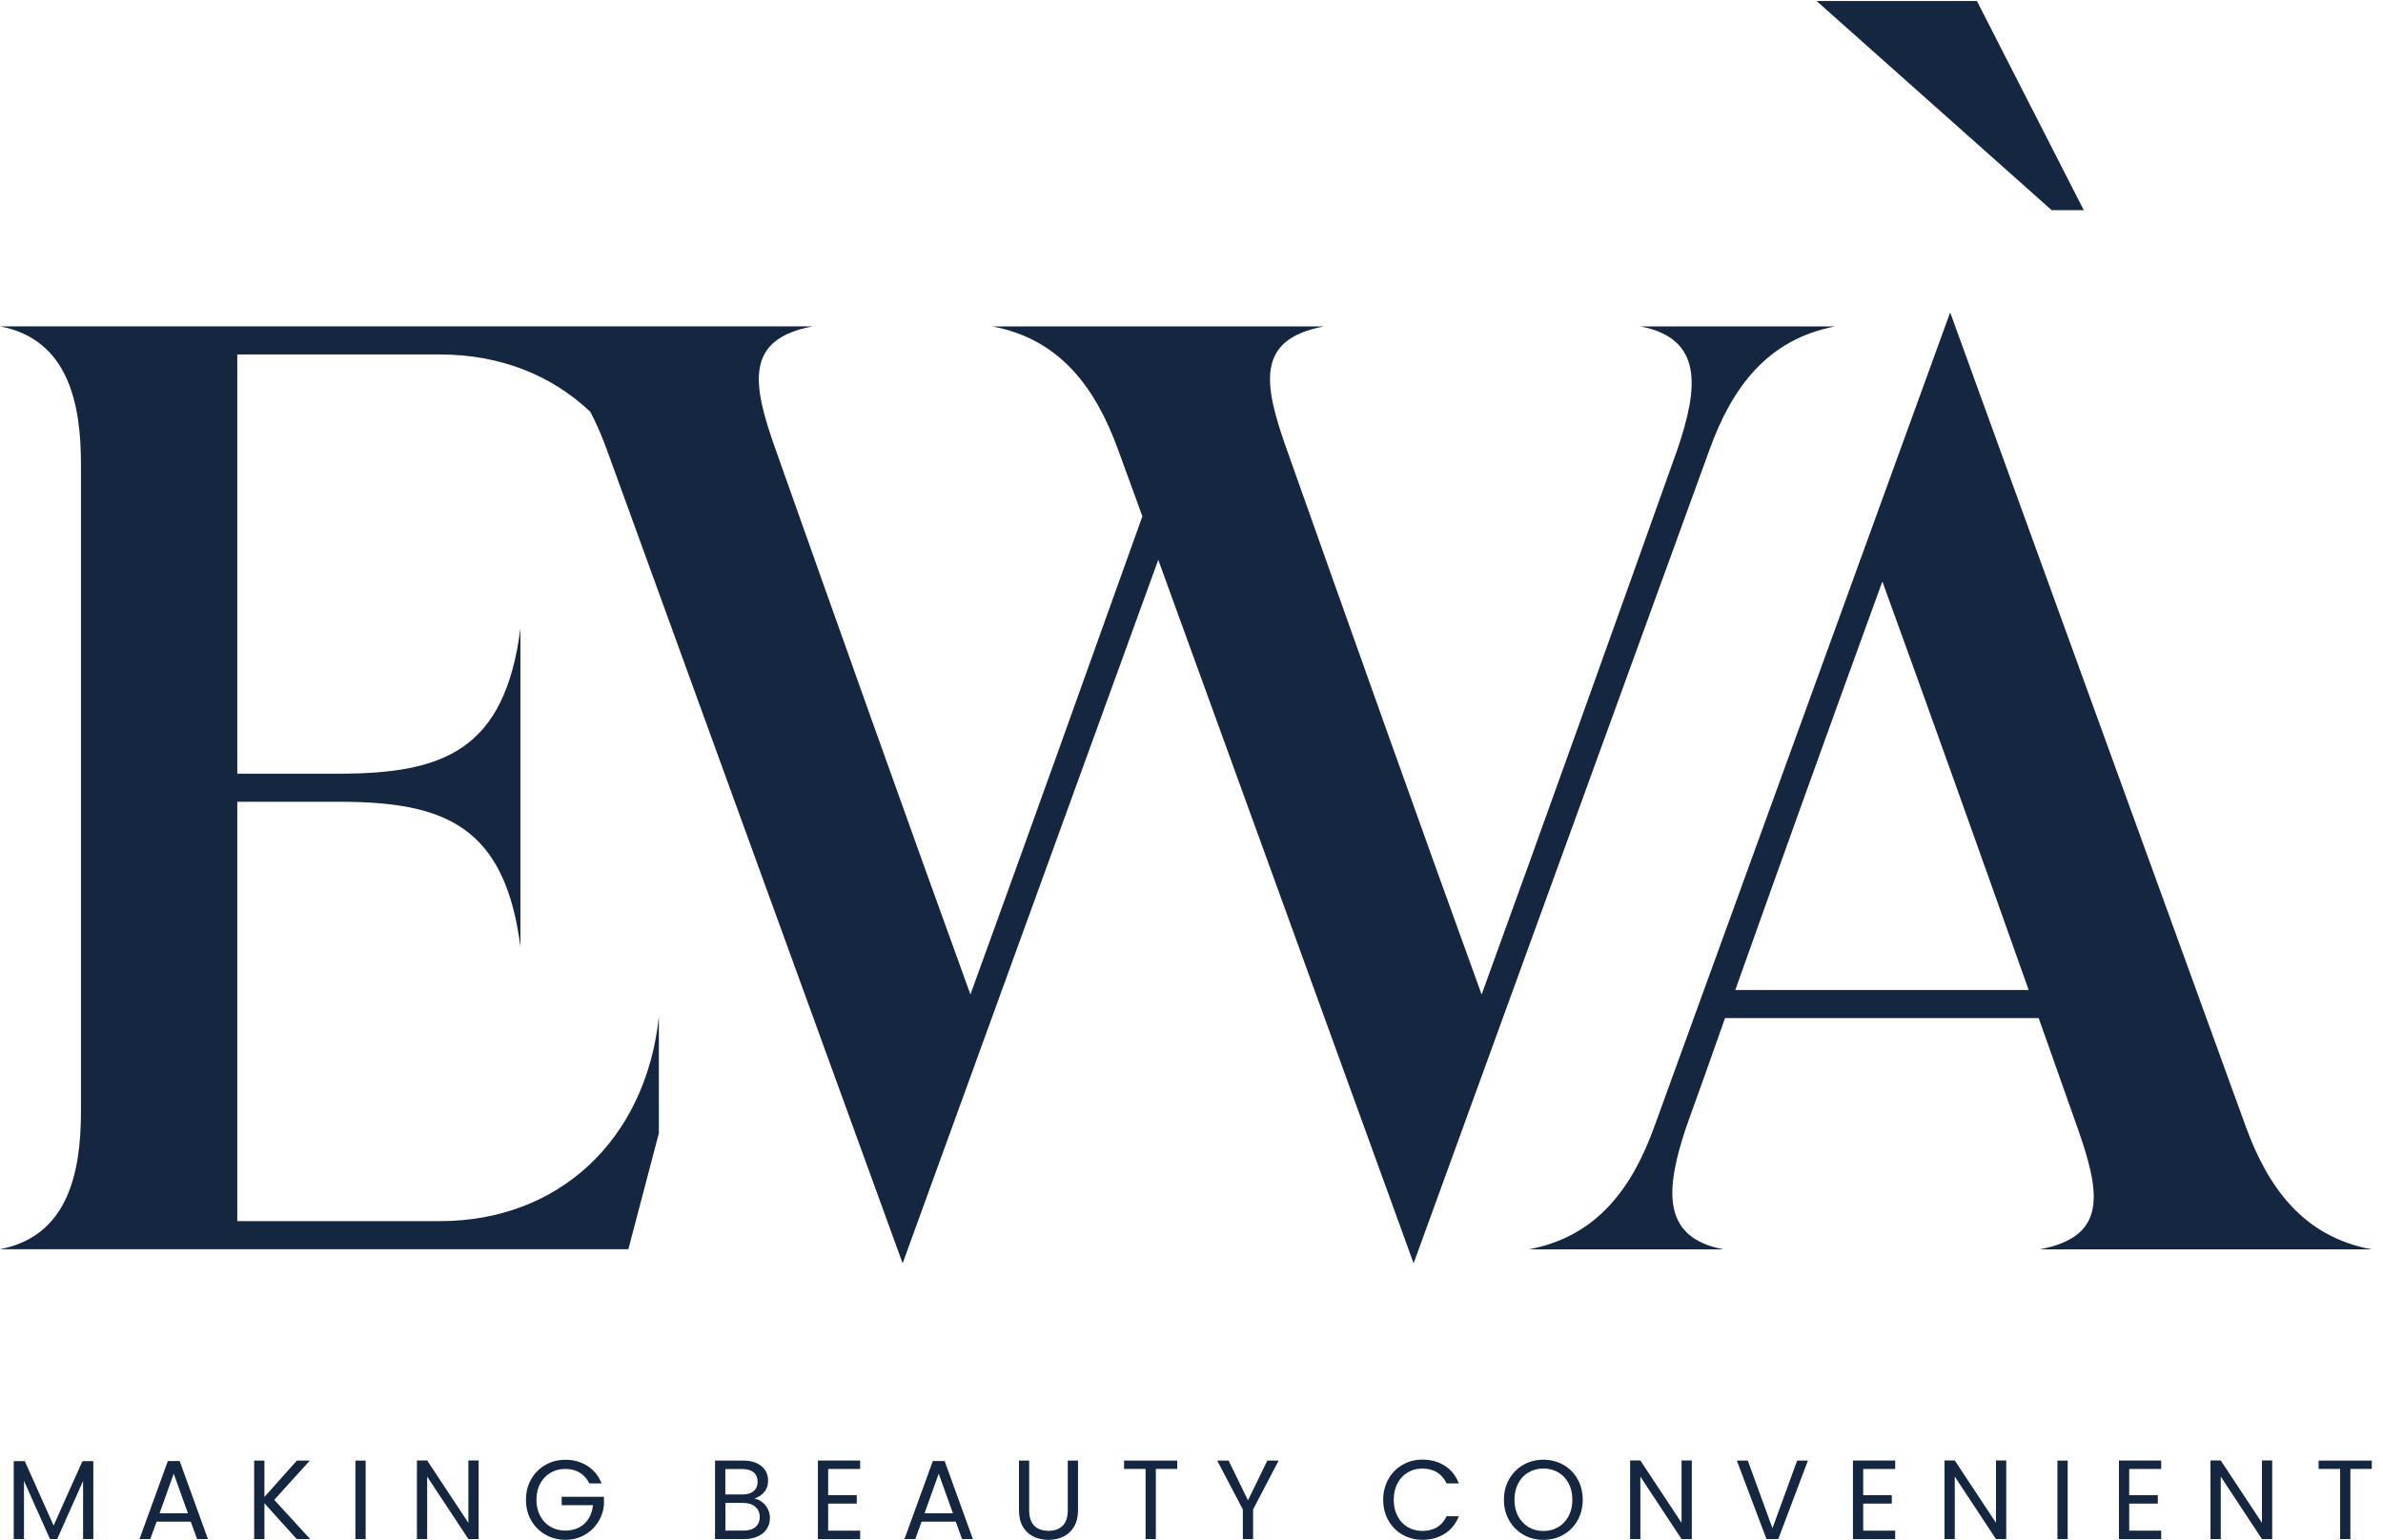<svg width="164" height="106" viewBox="0 0 164 106" fill="none" xmlns="http://www.w3.org/2000/svg">
<path d="M126.3 22.469H112.89C117.294 23.305 116.847 26.778 115.453 30.901C111.013 43.364 106.482 56.014 101.967 68.462C97.547 56.276 92.866 43.107 88.537 30.885C86.921 26.334 86.454 23.344 91.119 22.469H68.291C72.952 23.34 75.384 26.687 76.929 30.901L78.62 35.542C74.699 46.501 70.743 57.555 66.786 68.458C62.366 56.272 57.685 43.103 53.356 30.881C51.74 26.33 51.273 23.34 55.938 22.465H43.245C28.828 22.465 14.416 22.465 0 22.465C4.681 23.356 5.572 27.74 5.572 31.938V76.518C5.572 80.716 4.681 85.1 0 85.991H43.245L45.344 78.003V69.999C44.433 78.506 38.413 84.058 30.298 84.058H16.329V55.191H23.331C30.575 55.191 34.737 56.826 35.815 65.167V43.265C34.737 51.622 30.575 53.258 23.331 53.258H16.329V24.401H30.298C34.413 24.401 37.981 25.831 40.623 28.346C41.047 29.15 41.419 30.006 41.744 30.901C48.413 49.254 55.435 68.589 62.12 86.962L79.713 38.537C85.527 54.569 91.547 71.12 97.286 86.962L117.663 30.921C119.187 26.703 121.619 23.36 126.3 22.469Z" fill="#142640"/>
<path d="M143.406 14.465L136.052 0.068H125.018L141.196 14.465H143.406Z" fill="#142640"/>
<path d="M140.378 86H163.206C158.545 85.128 156.113 81.802 154.569 77.588C147.899 59.215 140.877 39.88 134.212 21.507L113.855 77.548C112.33 81.782 109.898 85.128 105.217 86H118.607C114.223 85.18 114.671 81.71 116.045 77.588C116.841 75.397 117.958 72.237 118.718 70.082H140.303C141.083 72.276 142.196 75.413 142.96 77.588C144.576 82.158 145.04 85.128 140.378 86ZM119.423 68.15C122.766 58.751 126.057 49.611 129.546 40.026C132.944 49.389 136.291 58.767 139.614 68.15H119.423Z" fill="#142640"/>
<path d="M6.423 100.582V105.945H5.718V101.944L3.935 105.945H3.44L1.65 101.937V105.945H0.945V100.582H1.706L3.69 105.014L5.674 100.582H6.427H6.423Z" fill="#142640"/>
<path d="M13.136 104.745H10.78L10.344 105.945H9.6L11.552 100.574H12.364L14.309 105.945H13.564L13.128 104.745H13.136ZM12.934 104.17L11.956 101.442L10.982 104.17H12.934Z" fill="#142640"/>
<path d="M20.419 105.945L18.197 103.481V105.945H17.492V100.542H18.197V103.046L20.431 100.542H21.322L18.874 103.247L21.346 105.945H20.423H20.419Z" fill="#142640"/>
<path d="M25.164 100.542V105.945H24.459V100.542H25.164Z" fill="#142640"/>
<path d="M32.939 105.945H32.234L29.398 101.644V105.945H28.693V100.535H29.398L32.234 104.828V100.535H32.939V105.945Z" fill="#142640"/>
<path d="M40.554 102.111C40.403 101.794 40.185 101.552 39.904 101.378C39.619 101.204 39.29 101.117 38.91 101.117C38.53 101.117 38.193 101.204 37.892 101.378C37.591 101.552 37.354 101.798 37.179 102.122C37.005 102.447 36.918 102.82 36.918 103.243C36.918 103.667 37.005 104.039 37.179 104.36C37.354 104.681 37.591 104.927 37.892 105.101C38.193 105.275 38.534 105.362 38.91 105.362C39.437 105.362 39.873 105.204 40.213 104.891C40.554 104.578 40.752 104.15 40.811 103.612H38.657V103.037H41.564V103.58C41.524 104.024 41.386 104.431 41.144 104.8C40.906 105.168 40.593 105.461 40.205 105.675C39.817 105.889 39.386 105.996 38.91 105.996C38.411 105.996 37.952 105.877 37.54 105.643C37.128 105.41 36.799 105.081 36.558 104.661C36.316 104.241 36.197 103.77 36.197 103.243C36.197 102.717 36.316 102.241 36.558 101.822C36.799 101.402 37.124 101.073 37.54 100.839C37.952 100.606 38.411 100.487 38.91 100.487C39.484 100.487 39.991 100.629 40.435 100.915C40.879 101.2 41.199 101.6 41.401 102.115H40.558L40.554 102.111Z" fill="#142640"/>
<path d="M52.457 103.402C52.619 103.533 52.75 103.691 52.845 103.881C52.94 104.071 52.987 104.277 52.987 104.495C52.987 104.768 52.916 105.014 52.777 105.236C52.639 105.457 52.433 105.628 52.167 105.754C51.902 105.881 51.589 105.945 51.225 105.945H49.209V100.542H51.146C51.514 100.542 51.827 100.602 52.084 100.725C52.342 100.847 52.536 101.01 52.666 101.216C52.797 101.422 52.861 101.655 52.861 101.913C52.861 102.234 52.773 102.499 52.599 102.705C52.425 102.915 52.199 103.065 51.914 103.16C52.112 103.192 52.29 103.271 52.453 103.402H52.457ZM49.918 102.875H51.102C51.431 102.875 51.688 102.796 51.87 102.642C52.053 102.487 52.14 102.273 52.14 102C52.14 101.727 52.049 101.513 51.87 101.358C51.692 101.204 51.431 101.125 51.086 101.125H49.918V102.875ZM51.989 105.117C52.187 104.951 52.286 104.721 52.286 104.428C52.286 104.135 52.183 103.893 51.977 103.719C51.771 103.545 51.494 103.457 51.15 103.457H49.926V105.362H51.173C51.526 105.362 51.799 105.279 51.993 105.113L51.989 105.117Z" fill="#142640"/>
<path d="M56.994 101.117V102.923H58.962V103.505H56.994V105.366H59.196V105.949H56.289V100.539H59.196V101.121H56.994V101.117Z" fill="#142640"/>
<path d="M65.783 104.745H63.426L62.991 105.945H62.246L64.199 100.574H65.01L66.955 105.945H66.21L65.775 104.745H65.783ZM65.581 104.17L64.603 101.442L63.628 104.17H65.581Z" fill="#142640"/>
<path d="M70.828 100.542V103.96C70.828 104.44 70.947 104.796 71.18 105.03C71.414 105.263 71.743 105.378 72.159 105.378C72.575 105.378 72.895 105.263 73.133 105.03C73.367 104.796 73.485 104.44 73.485 103.96V100.542H74.19V103.952C74.19 104.404 74.099 104.78 73.921 105.089C73.739 105.398 73.497 105.624 73.188 105.774C72.879 105.925 72.535 106 72.155 106C71.775 106 71.426 105.925 71.121 105.774C70.812 105.624 70.57 105.394 70.392 105.089C70.214 104.78 70.127 104.404 70.127 103.952V100.542H70.832H70.828Z" fill="#142640"/>
<path d="M81.019 100.542V101.117H79.546V105.945H78.841V101.117H77.359V100.542H81.019Z" fill="#142640"/>
<path d="M87.997 100.542L86.239 103.905V105.945H85.534V103.905L83.768 100.542H84.552L85.886 103.279L87.221 100.542H88.005H87.997Z" fill="#142640"/>
<path d="M95.55 101.818C95.787 101.398 96.112 101.069 96.524 100.832C96.936 100.594 97.391 100.475 97.891 100.475C98.481 100.475 98.992 100.618 99.435 100.903C99.875 101.188 100.195 101.588 100.397 102.111H99.554C99.403 101.786 99.189 101.537 98.908 101.358C98.627 101.184 98.29 101.093 97.894 101.093C97.498 101.093 97.178 101.18 96.88 101.358C96.579 101.533 96.346 101.782 96.176 102.107C96.005 102.432 95.918 102.808 95.918 103.243C95.918 103.679 96.005 104.047 96.176 104.372C96.346 104.697 96.579 104.947 96.88 105.121C97.181 105.295 97.518 105.386 97.894 105.386C98.271 105.386 98.623 105.299 98.908 105.125C99.189 104.95 99.403 104.701 99.554 104.376H100.397C100.195 104.891 99.875 105.291 99.435 105.572C98.995 105.853 98.481 105.996 97.891 105.996C97.391 105.996 96.932 105.877 96.524 105.644C96.112 105.41 95.787 105.081 95.55 104.661C95.312 104.242 95.193 103.77 95.193 103.243C95.193 102.717 95.312 102.241 95.55 101.822V101.818Z" fill="#142640"/>
<path d="M104.845 105.647C104.433 105.414 104.104 105.085 103.862 104.661C103.621 104.237 103.502 103.766 103.502 103.239C103.502 102.713 103.621 102.237 103.862 101.818C104.104 101.398 104.429 101.069 104.845 100.835C105.256 100.602 105.716 100.483 106.215 100.483C106.714 100.483 107.181 100.602 107.593 100.835C108.005 101.069 108.334 101.398 108.567 101.814C108.805 102.233 108.924 102.709 108.924 103.239C108.924 103.77 108.805 104.245 108.567 104.665C108.33 105.085 108.005 105.41 107.593 105.647C107.181 105.881 106.718 106 106.215 106C105.712 106 105.256 105.881 104.845 105.647ZM107.237 105.125C107.538 104.95 107.775 104.697 107.95 104.372C108.124 104.047 108.211 103.671 108.211 103.239C108.211 102.808 108.124 102.428 107.95 102.103C107.775 101.778 107.542 101.528 107.241 101.354C106.94 101.18 106.599 101.089 106.219 101.089C105.839 101.089 105.494 101.176 105.197 101.354C104.896 101.528 104.662 101.778 104.488 102.103C104.314 102.428 104.227 102.804 104.227 103.239C104.227 103.675 104.314 104.043 104.488 104.372C104.662 104.697 104.9 104.946 105.201 105.125C105.502 105.299 105.843 105.39 106.219 105.39C106.595 105.39 106.936 105.303 107.237 105.125Z" fill="#142640"/>
<path d="M116.431 105.945H115.726L112.891 101.644V105.945H112.186V100.535H112.891L115.726 104.828V100.535H116.431V105.945Z" fill="#142640"/>
<path d="M124.422 100.542L122.383 105.945H121.571L119.531 100.542H120.284L121.983 105.2L123.682 100.542H124.426H124.422Z" fill="#142640"/>
<path d="M128.226 101.117V102.923H130.195V103.505H128.226V105.366H130.429V105.949H127.521V100.539H130.429V101.121H128.226V101.117Z" fill="#142640"/>
<path d="M138.07 105.945H137.365L134.529 101.644V105.945H133.824V100.535H134.529L137.365 104.828V100.535H138.07V105.945Z" fill="#142640"/>
<path d="M142.299 100.542V105.945H141.594V100.542H142.299Z" fill="#142640"/>
<path d="M146.533 101.117V102.923H148.501V103.505H146.533V105.366H148.735V105.949H145.828V100.539H148.735V101.121H146.533V101.117Z" fill="#142640"/>
<path d="M156.375 105.945H155.67L152.834 101.644V105.945H152.129V100.535H152.834L155.67 104.828V100.535H156.375V105.945Z" fill="#142640"/>
<path d="M163.228 100.542V101.117H161.755V105.945H161.05V101.117H159.568V100.542H163.228Z" fill="#142640"/>
</svg>

